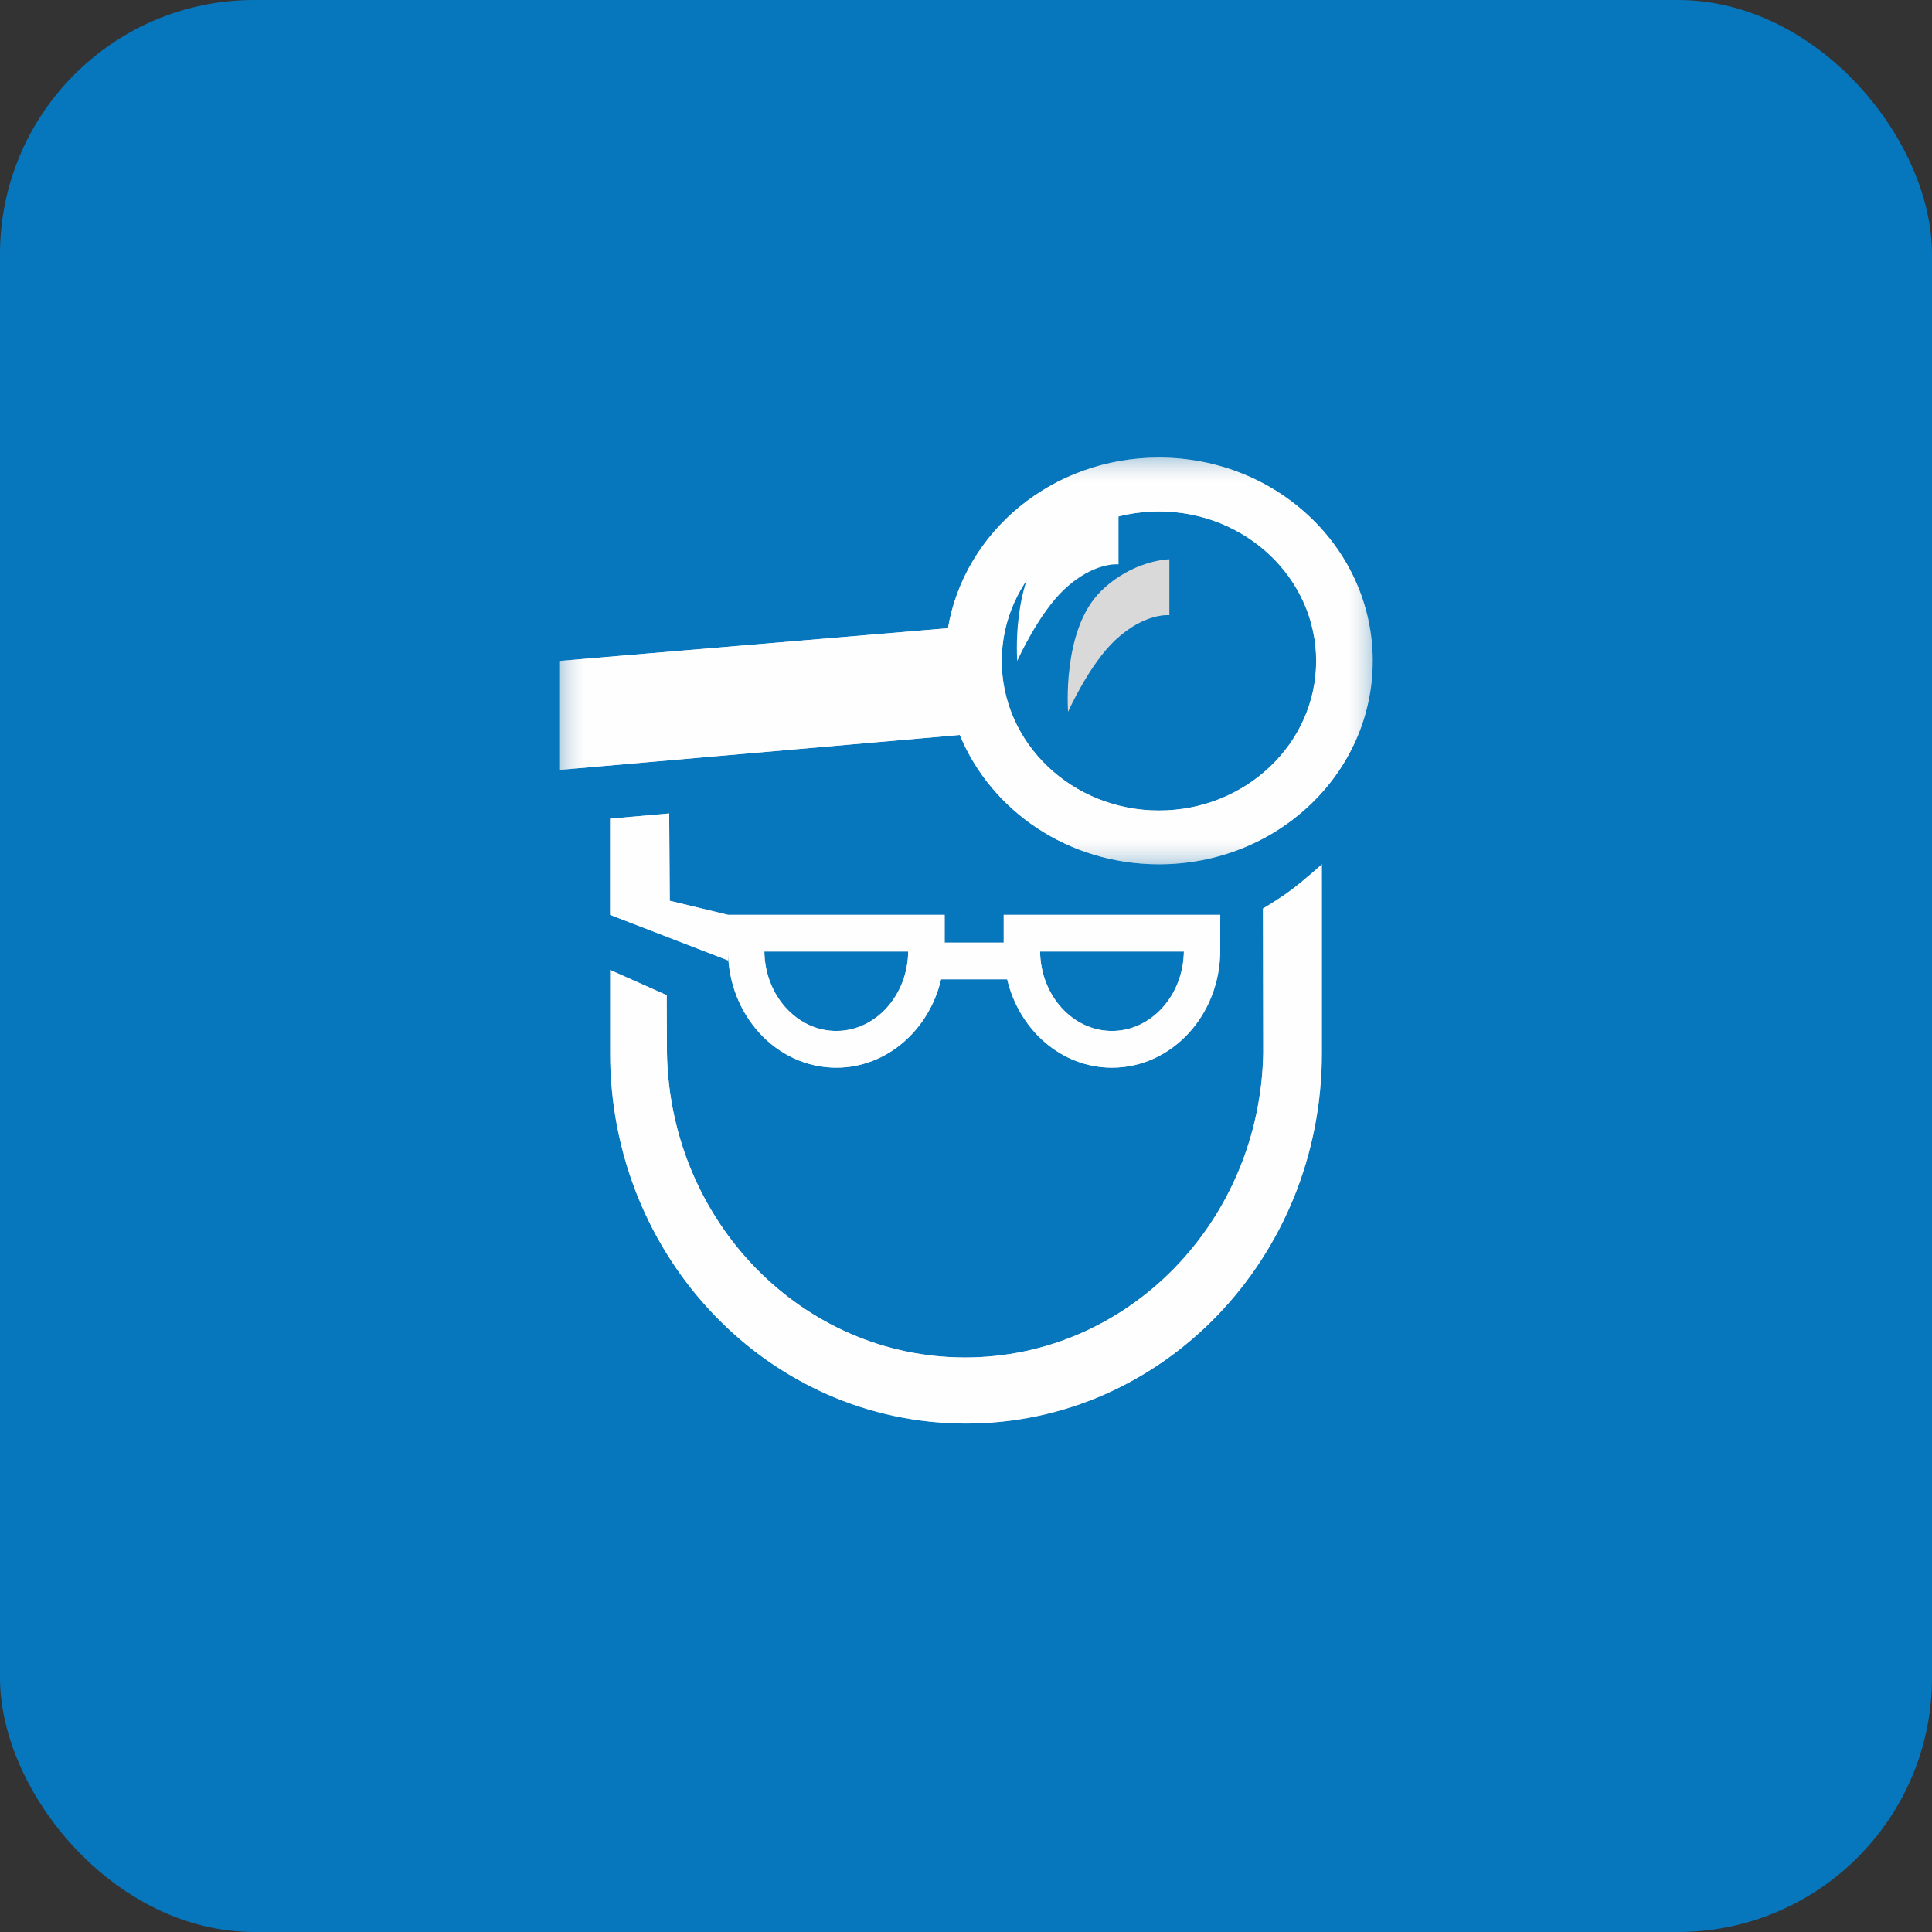 <?xml version="1.0" encoding="UTF-8"?>
<svg xmlns="http://www.w3.org/2000/svg" xmlns:xlink="http://www.w3.org/1999/xlink" width="38px" height="38px" viewBox="0 0 38 38" version="1.1">
  <rect x="0" y="0" width="38" height="38" fill="#333333" stroke="none"/>
  <title>jameda</title>
  <defs>
    <polygon id="path-1" points="0 0 16 0 16 8 0 8"></polygon>
    <polygon id="path-3" points="0 0 14 0 14 11 0 11"></polygon>
    <polygon id="path-5" points="0 0 16 0 16 8 0 8"></polygon>
  </defs>
  <g id="Welcome" stroke="none" stroke-width="1" fill="none" fill-rule="evenodd">
    <g id="stic_desktop_home" transform="translate(-1644, -6031)">
      <g id="footer" transform="translate(0, 5310)">
        <g id="jameda" transform="translate(1644, 721)">
          <rect id="Rectangle-Copy-7" fill="#0677BD" x="0" y="0" width="38" height="38" rx="5"></rect>
          <g id="Group-20" transform="translate(11, 9)">
            <path d="M10.008,5 C10.008,5 10.42,4.073 10.936,3.59 C11.517,3.046 12,3.1 12,3.1 L12,2 C12,2 11.275,2.01 10.647,2.635 C9.881,3.396 10.008,5 10.008,5" id="Fill-1" fill="#D9D9D9"></path>
            <g id="Group-5">
              <mask id="mask-2" fill="white">
                <use xlink:href="#path-1"></use>
              </mask>
              <g id="Clip-4"></g>
              <path d="M11.795,6.941 C10.09,6.941 8.703,5.623 8.703,4 C8.703,2.378 10.09,1.059 11.795,1.059 C13.501,1.059 14.887,2.378 14.887,4 C14.887,5.623 13.501,6.941 11.795,6.941 M11.795,0 C9.702,0 7.969,1.454 7.645,3.356 L0,4 L0,6.143 L7.878,5.455 C8.492,6.946 10.012,8 11.795,8 C14.118,8 16,6.209 16,4 C16,1.791 14.118,0 11.795,0" id="Fill-3" fill="#D9D9D9" mask="url(#mask-2)"></path>
            </g>
            <g id="Group-8" transform="translate(1, 8)">
              <mask id="mask-4" fill="white">
                <use xlink:href="#path-3"></use>
              </mask>
              <g id="Clip-7"></g>
              <path d="M12.841,0.87 L12.846,3.714 C12.783,7.031 10.183,9.7 6.983,9.7 C3.78,9.7 1.18,7.031 1.118,3.714 L1.113,2.574 L0,2.077 L0,3.714 C0,7.738 3.135,11 7,11 C10.865,11 14,7.738 14,3.714 L14,0 C14,0 13.633,0.327 13.401,0.502 C13.17,0.676 12.841,0.87 12.841,0.87" id="Fill-6" fill="#D9D9D9" mask="url(#mask-4)"></path>
            </g>
            <path d="M12.285,9.714 C12.274,10.578 11.644,11.277 10.871,11.277 C10.097,11.277 9.467,10.578 9.457,9.714 L12.285,9.714 Z M5.448,11.277 C4.675,11.277 4.045,10.578 4.034,9.714 L6.863,9.714 C6.853,10.578 6.222,11.277 5.448,11.277 L5.448,11.277 Z M3.319,8.994 L2.173,8.717 L2.162,7 L1,7.102 L1,8.994 L3.319,9.89 L3.319,9.692 C3.319,10.966 4.273,12 5.448,12 C6.443,12 7.276,11.258 7.51,10.261 L8.81,10.261 C9.044,11.258 9.876,12 10.871,12 C12.046,12 13,10.966 13,9.692 L13,8.994 L8.742,8.994 L8.742,9.541 L7.58,9.541 L7.58,8.994 L3.319,8.994 Z" id="Fill-9" fill="#D9D9D9"></path>
            <path d="M9.008,4 C9.008,4 9.42,3.073 9.936,2.59 C10.516,2.046 11,2.1 11,2.1 L11,1 C11,1 10.275,1.009 9.647,1.634 C8.881,2.396 9.008,4 9.008,4" id="Fill-11" fill="#FEFEFE"></path>
            <g id="Group-15">
              <mask id="mask-6" fill="white">
                <use xlink:href="#path-5"></use>
              </mask>
              <g id="Clip-14"></g>
              <path d="M11.795,6.942 C10.09,6.942 8.703,5.623 8.703,4 C8.703,2.378 10.09,1.059 11.795,1.059 C13.501,1.059 14.888,2.378 14.888,4 C14.888,5.623 13.501,6.942 11.795,6.942 M11.795,0 C9.702,0 7.969,1.454 7.645,3.356 L-5.4996709e-05,4 L-5.4996709e-05,6.143 L7.878,5.456 C8.492,6.946 10.012,8 11.795,8 C14.118,8 16,6.209 16,4 C16,1.791 14.118,0 11.795,0" id="Fill-13" fill="#FEFEFE" mask="url(#mask-6)"></path>
            </g>
            <path d="M13.842,8.87 L13.847,11.713 C13.784,15.031 11.183,17.7 7.983,17.7 C4.781,17.7 2.18,15.031 2.118,11.713 L2.113,10.574 L1,10.077 L1,11.713 C1,15.738 4.135,19 8,19 C11.865,19 15,15.738 15,11.713 L15,8 C15,8 14.634,8.327 14.401,8.502 C14.171,8.676 13.842,8.87 13.842,8.87" id="Fill-16" fill="#FEFEFE"></path>
            <path d="M12.286,9.715 C12.274,10.579 11.644,11.278 10.871,11.278 C10.098,11.278 9.468,10.579 9.457,9.715 L12.286,9.715 Z M5.449,11.278 C4.675,11.278 4.045,10.579 4.034,9.715 L6.863,9.715 C6.853,10.579 6.222,11.278 5.449,11.278 L5.449,11.278 Z M3.32,8.994 L2.173,8.717 L2.162,7 L1,7.102 L1,8.994 L3.32,9.89 L3.32,9.692 C3.32,10.966 4.273,12 5.449,12 C6.443,12 7.276,11.258 7.51,10.261 L8.81,10.261 C9.045,11.258 9.877,12 10.871,12 C12.047,12 13,10.966 13,9.692 L13,8.994 L8.742,8.994 L8.742,9.54 L7.58,9.54 L7.58,8.994 L3.32,8.994 Z" id="Fill-18" fill="#FEFEFE"></path>
          </g>
        </g>
      </g>
    </g>
  </g>
</svg>
